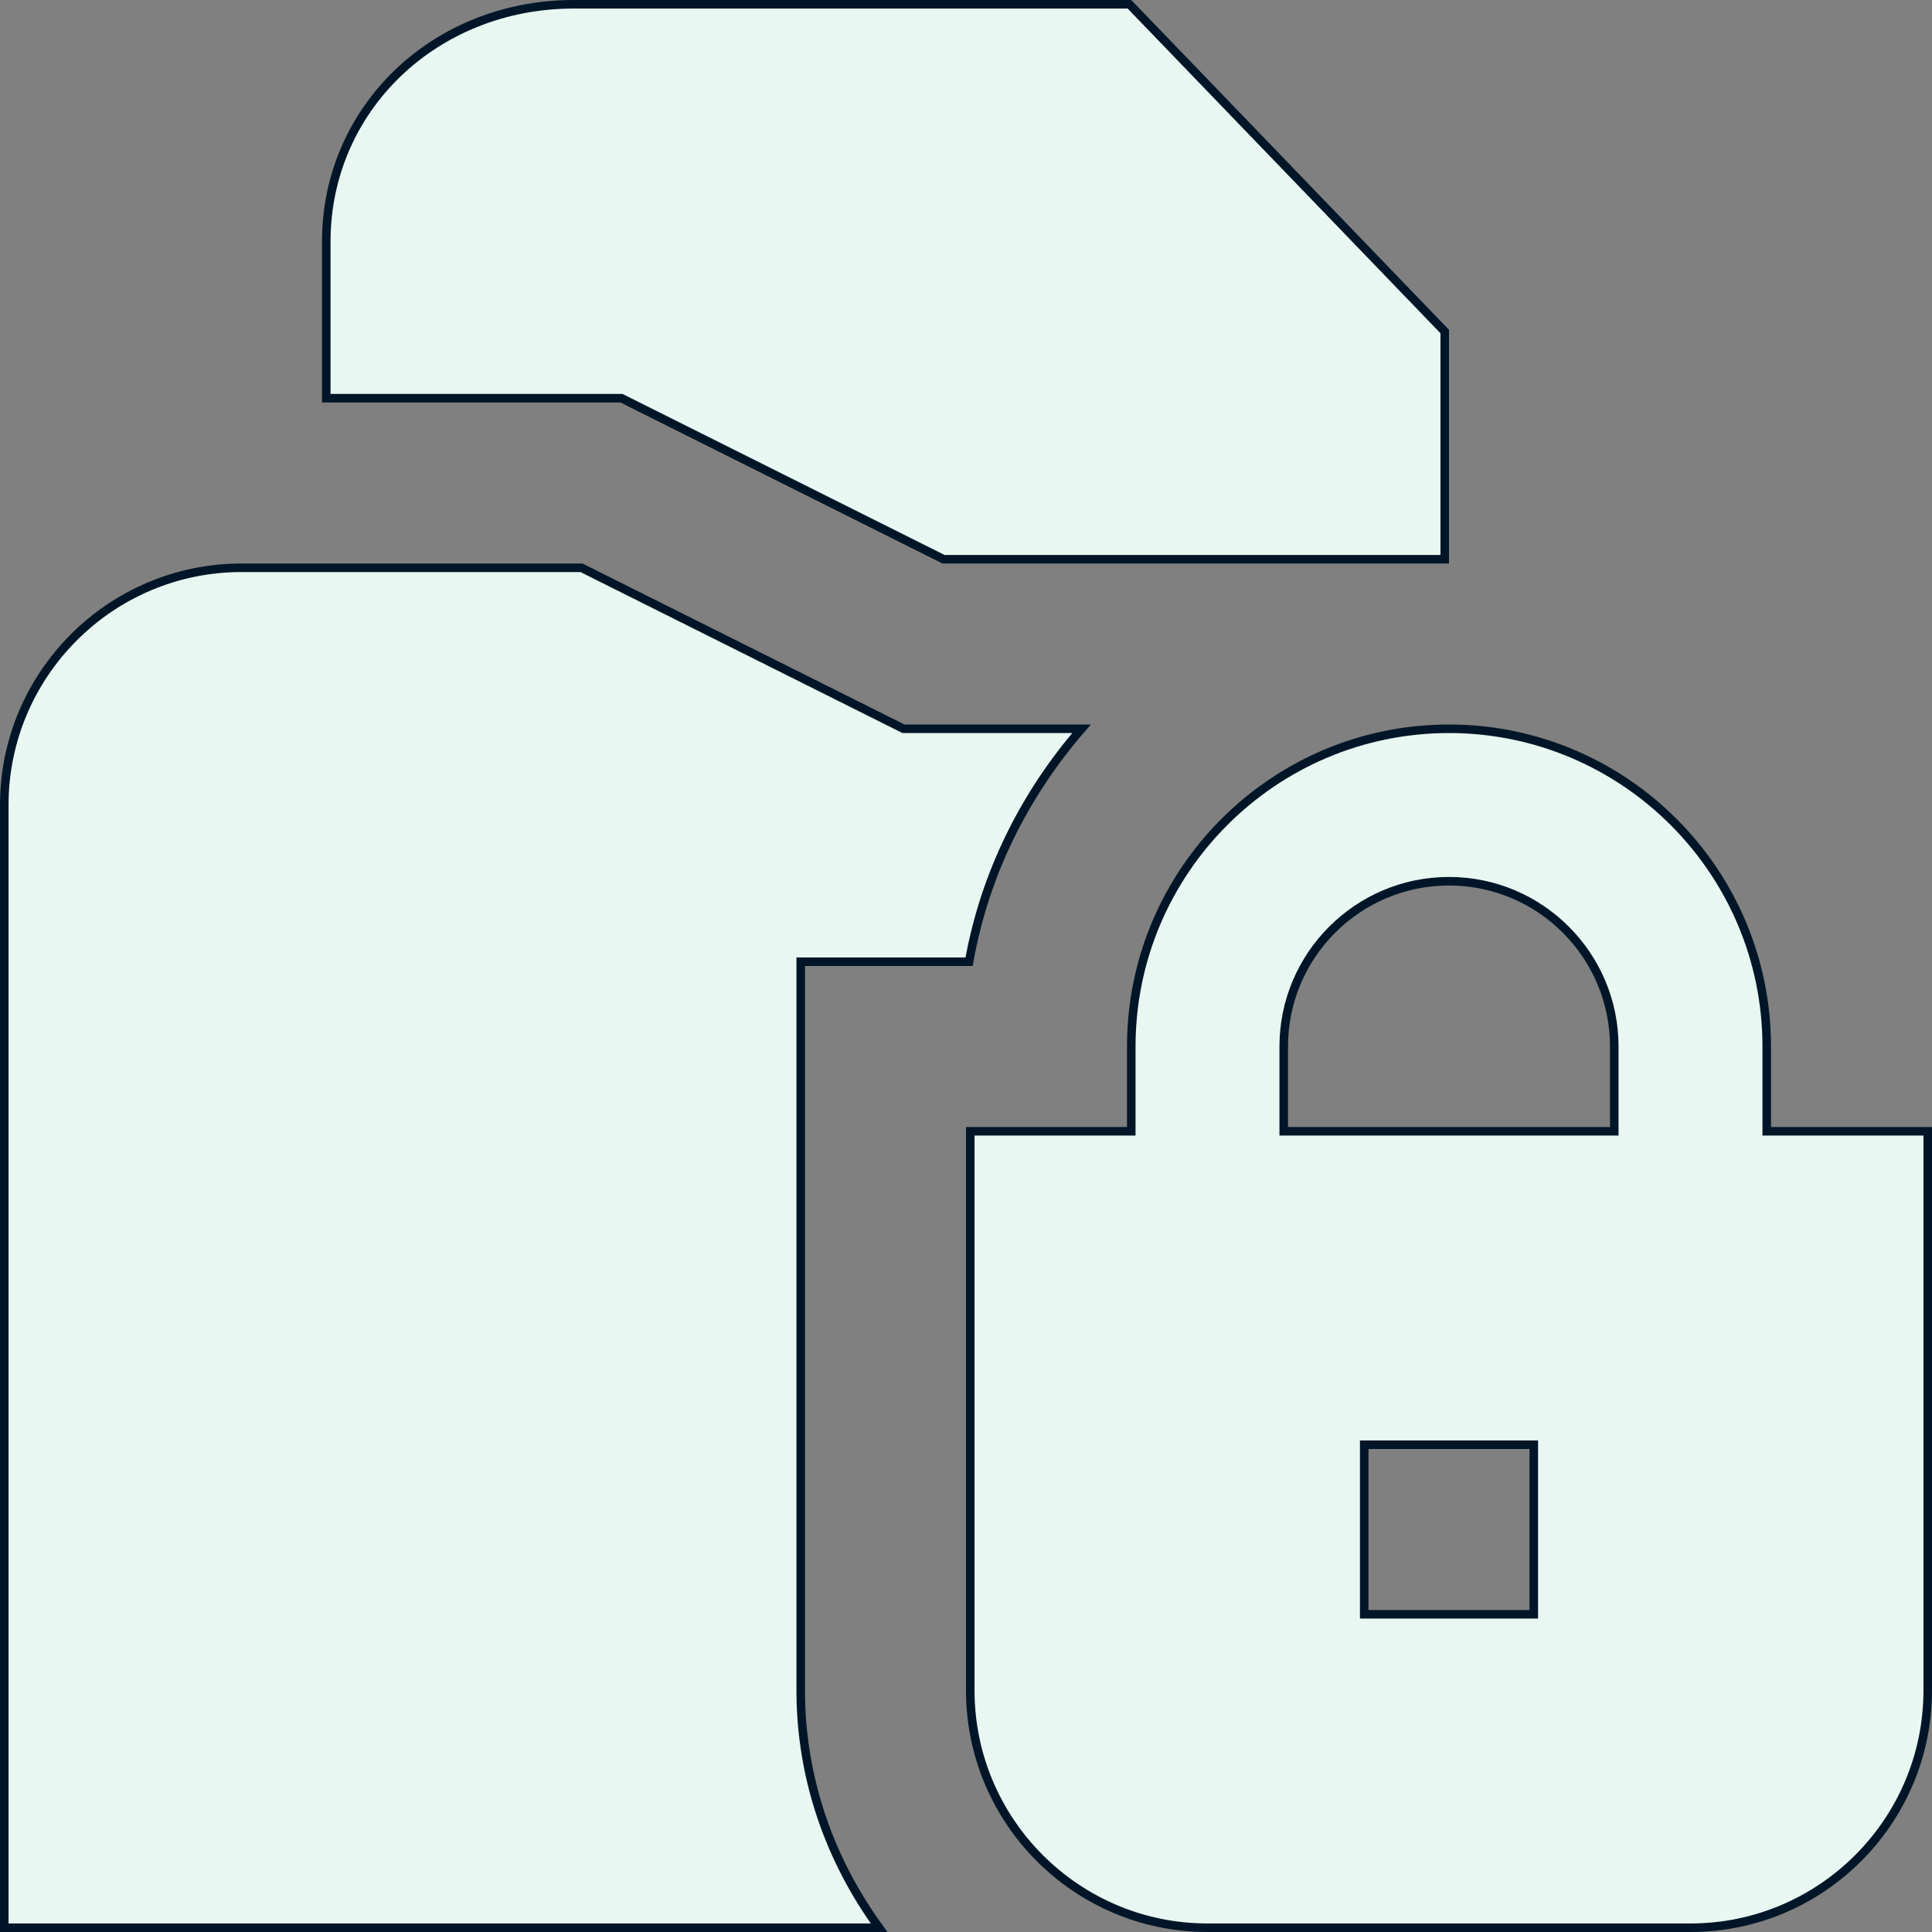 <svg width="226" height="226" viewBox="0 0 226 226" fill="none" xmlns="http://www.w3.org/2000/svg">
<rect x="0" y="0" width="226" height="226" fill="#808080" stroke="none"/>
<path d="M169.5 85.25C189.997 85.25 206.667 101.92 206.667 122.417V132.333H225.5V197.75C225.5 213.049 213.049 225.5 197.75 225.5H141.25C125.951 225.5 113.5 213.049 113.5 197.75V132.333H132.333V122.417C132.333 101.92 149.003 85.25 169.5 85.25ZM28.25 66.417H68.02L105.582 85.197L105.688 85.25H126.516C119.909 92.861 115.196 102.157 113.363 112.5H93.667V197.75C93.667 208.151 97.147 217.677 102.835 225.5H0.5V94.167C0.5 78.868 12.951 66.417 28.25 66.417ZM159.583 188.833H179.417V169H159.583V188.833ZM169.5 103.083C158.837 103.083 150.167 111.754 150.167 122.417V132.333H188.833V122.417C188.833 111.754 180.163 103.083 169.5 103.083ZM67.122 0.5H132.12L169 38.781V65.417H110.368L72.808 46.636L72.702 46.583H38.167V28.25C38.167 12.707 50.861 0.5 67.122 0.5Z" fill="#E9F7F2" stroke="#001628"/>
</svg>

